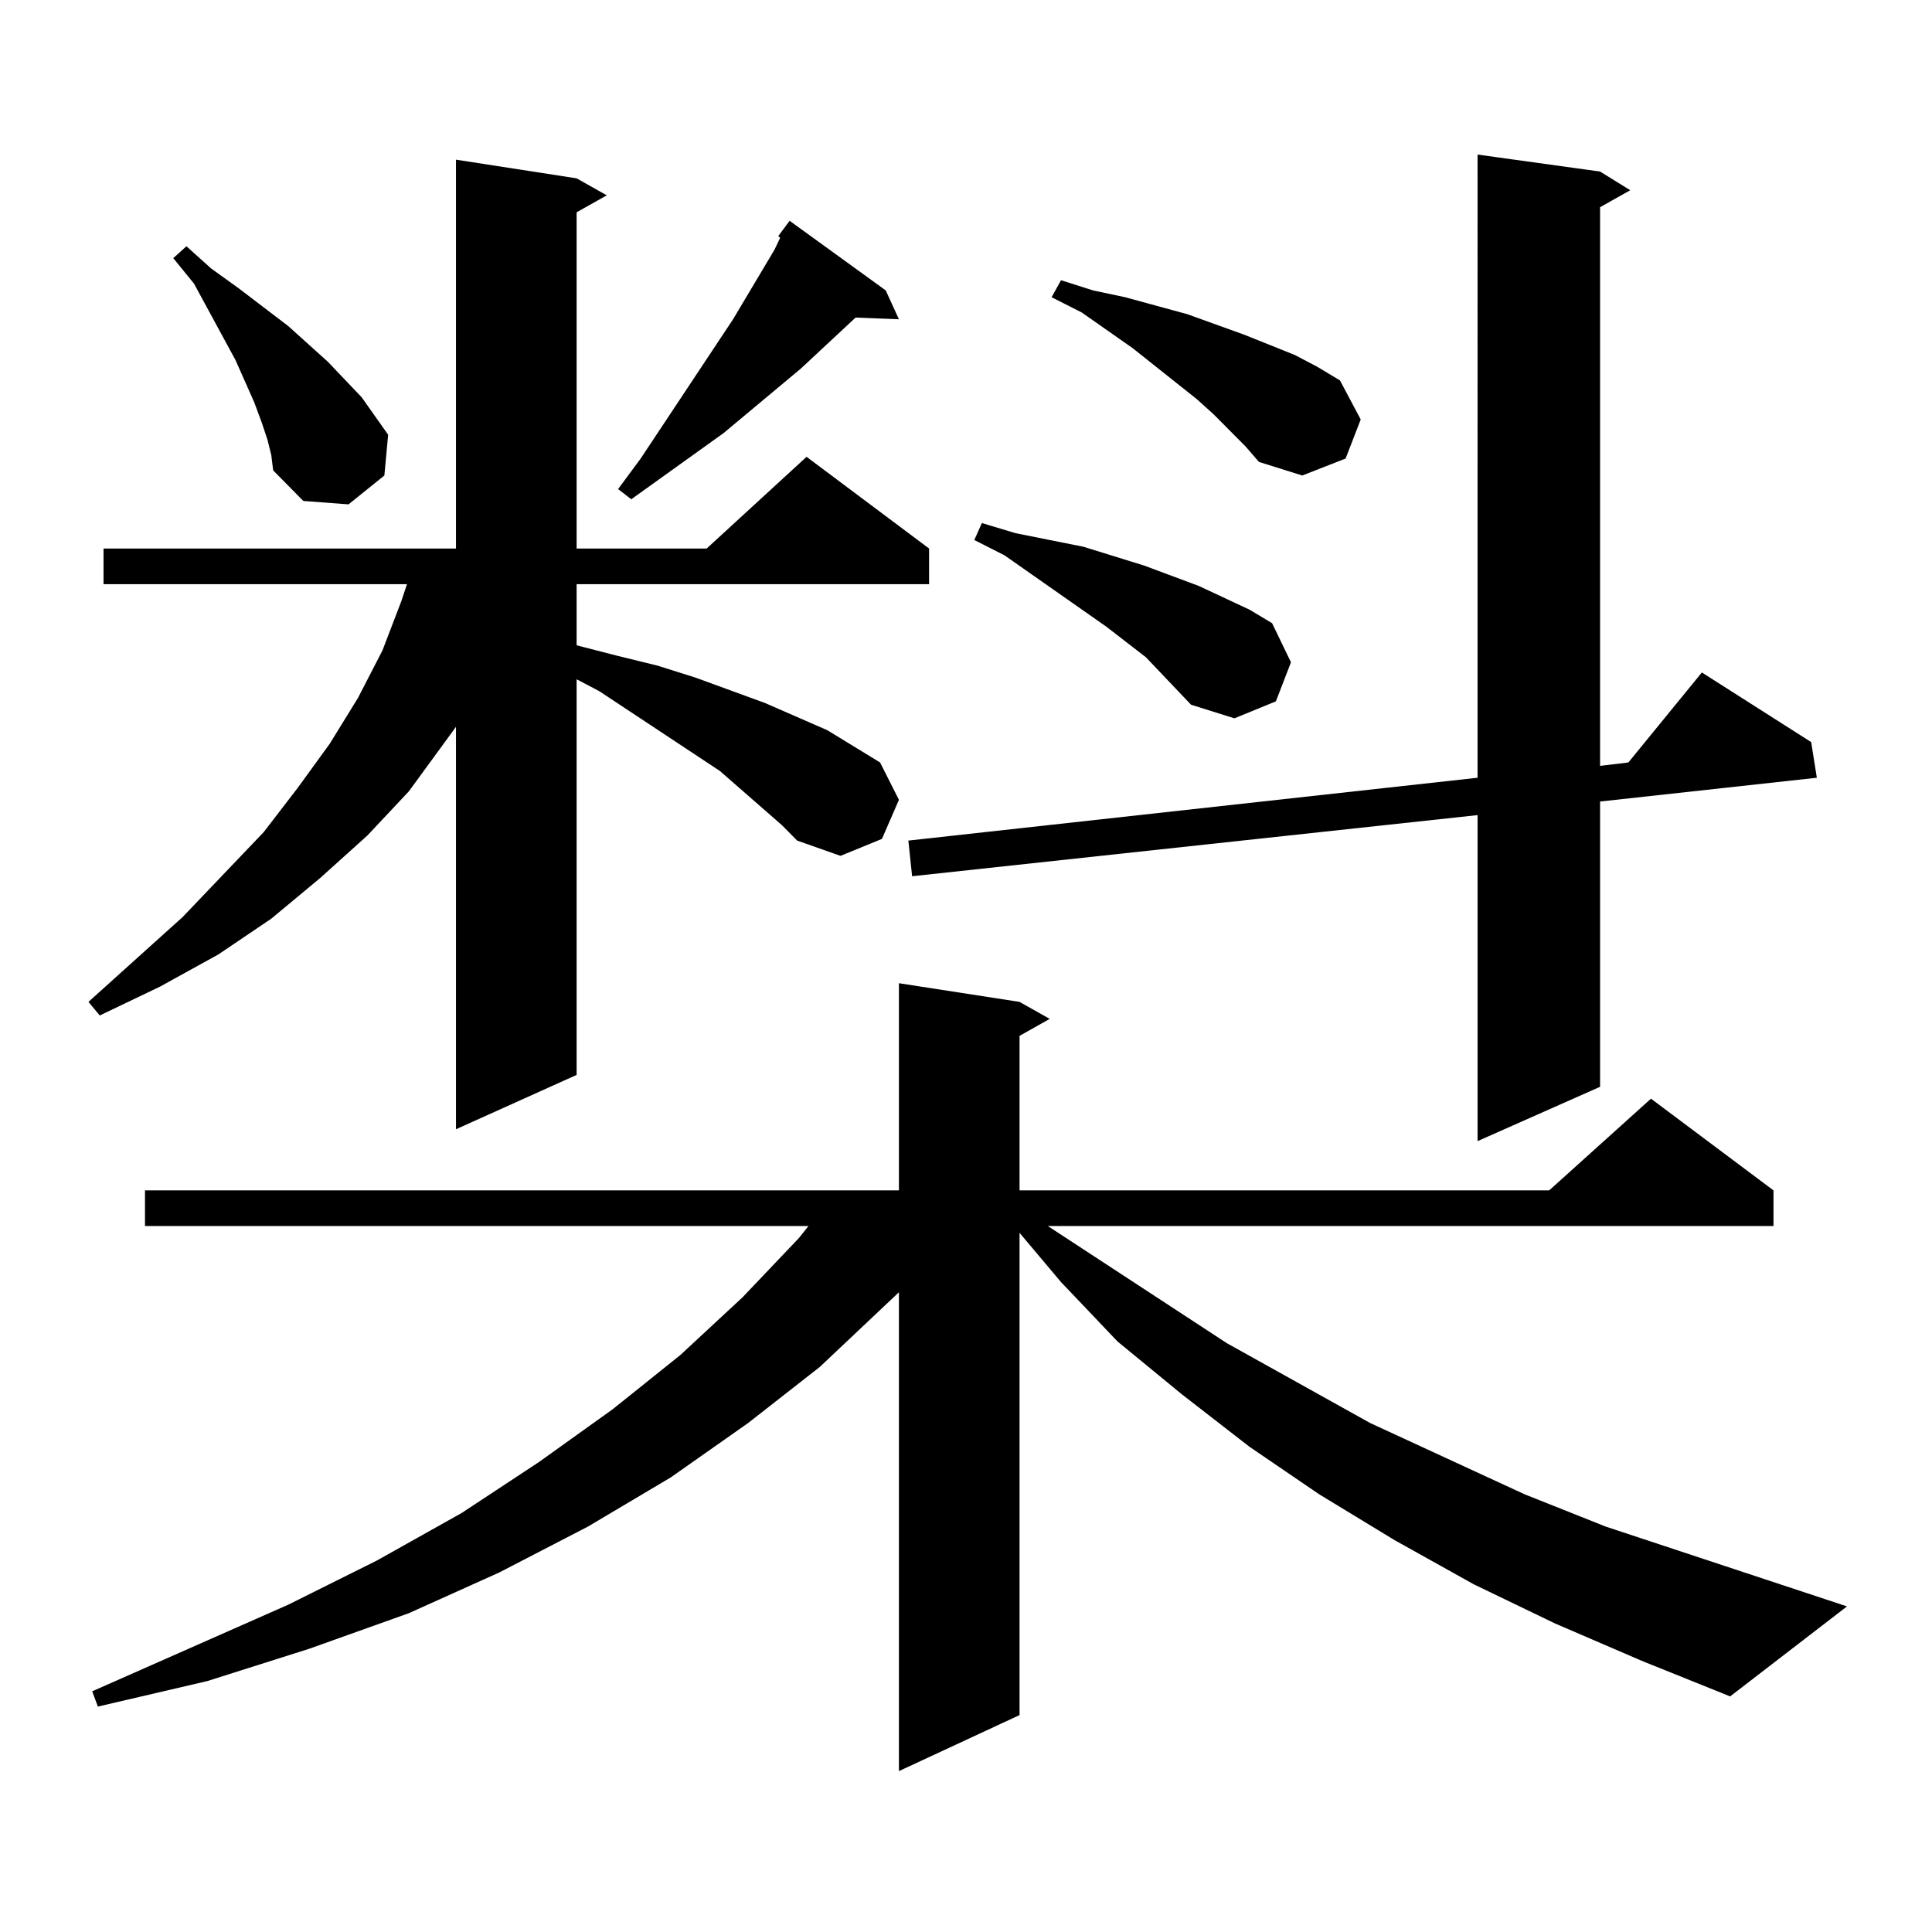 <?xml version="1.0" encoding="utf-8"?>
<!-- Generator: Adobe Illustrator 16.0.0, SVG Export Plug-In . SVG Version: 6.00 Build 0)  -->
<!DOCTYPE svg PUBLIC "-//W3C//DTD SVG 1.1//EN" "http://www.w3.org/Graphics/SVG/1.1/DTD/svg11.dtd">
<svg version="1.1" id="图层_1" xmlns="http://www.w3.org/2000/svg" xmlns:xlink="http://www.w3.org/1999/xlink" x="0px" y="0px"
	 width="1000px" height="1000px" viewBox="0 0 1000 1000" enable-background="new 0 0 1000 1000" xml:space="preserve">
<path d="M372.601,399.047l-62.438-41.309l-11.707-6.152v204.785l-62.438,28.125V376.195l-24.39,33.398l-21.463,22.852l-24.39,21.973
	l-25.365,21.094l-27.316,18.457l-30.243,16.699l-31.219,14.941l-5.854-7.031l48.779-43.945l41.95-43.945l17.561-22.852
	l16.585-22.852l14.634-23.73l12.683-24.609l9.756-25.488l2.927-8.789H53.584V283.91h182.435V82.641l62.438,9.668l15.609,8.789
	l-15.609,8.789V283.91h67.315l51.706-47.461l63.413,47.461v18.457H298.456v31.641l20.487,5.273l21.463,5.273l19.512,6.152
	l36.097,13.184l32.194,14.063l27.316,16.699l9.756,19.336l-8.78,20.215l-21.463,8.789l-22.438-7.91l-7.805-7.91L372.601,399.047z
	 M804.785,840.258l-41.95-20.215l-40.975-22.852l-39.023-23.73l-36.097-24.609l-35.121-27.246l-33.17-27.246l-29.268-30.762
	l-21.463-25.488v249.609l-62.438,29.004V668.871l-40.975,38.672l-37.072,29.004l-39.999,28.125L304.31,790.16l-45.853,23.73
	l-46.828,21.094l-51.706,18.457l-52.682,16.699l-56.584,13.184l-2.927-7.91l101.461-44.824l45.853-22.852l43.901-24.609
	l39.999-26.367l38.048-27.246l35.121-28.125l32.194-29.883l29.268-30.762l4.878-6.152H75.047v-18.457h390.234V508.91l62.438,9.668
	l15.609,8.789l-15.609,8.789v79.98h274.14l52.682-47.461l63.413,47.461v18.457H542.353l92.681,60.645l74.145,41.309l79.998,36.914
	l41.95,16.699l124.875,41.309l-60.486,46.582l-45.853-18.457L804.785,840.258z M138.46,227.66l-2.927-8.789l-3.902-10.547
	l-9.756-21.973l-21.463-39.551l-10.731-13.184l6.829-6.152l12.683,11.426l14.634,10.547l25.365,19.336l20.487,18.457l17.561,18.457
	l6.829,9.668l6.829,9.668l-1.951,21.094l-18.536,14.941l-23.414-1.758l-15.609-15.82l-0.976-7.91L138.46,227.66z M458.452,150.316
	l6.829,14.941l-22.438-0.879l-28.292,26.367l-39.999,33.398l-47.804,34.277l-6.829-5.273l11.707-15.82l47.804-72.07l21.463-36.035
	l2.927-6.152l-0.976-0.879l5.854-7.91L458.452,150.316z M828.199,88.793l15.609,9.668l-15.609,8.789v289.16l14.634-1.758
	l38.048-46.582l56.584,36.035l2.927,18.457l-112.192,12.305v147.656l-63.413,28.125v-168.75L472.11,453.539l-1.951-18.457
	l294.627-32.52V80.004L828.199,88.793z M616.497,364.77l-23.414-24.609l-20.487-15.82l-52.682-36.914l-15.609-7.91l3.902-8.789
	L525.768,276l35.121,7.031l31.219,9.668l28.292,10.547l26.341,12.305l11.707,7.031l9.756,20.215l-7.805,20.215l-21.463,8.789
	L616.497,364.77z M644.789,231.176l-16.585-16.699l-8.78-7.91l-33.17-26.367l-26.341-18.457l-15.609-7.91l4.878-8.789l16.585,5.273
	l16.585,3.516l32.194,8.789l29.268,10.547l26.341,10.547l11.707,6.152l11.707,7.031l10.731,20.215l-7.805,20.215l-22.438,8.789
	l-22.438-7.031L644.789,231.176z"/>
</svg>
